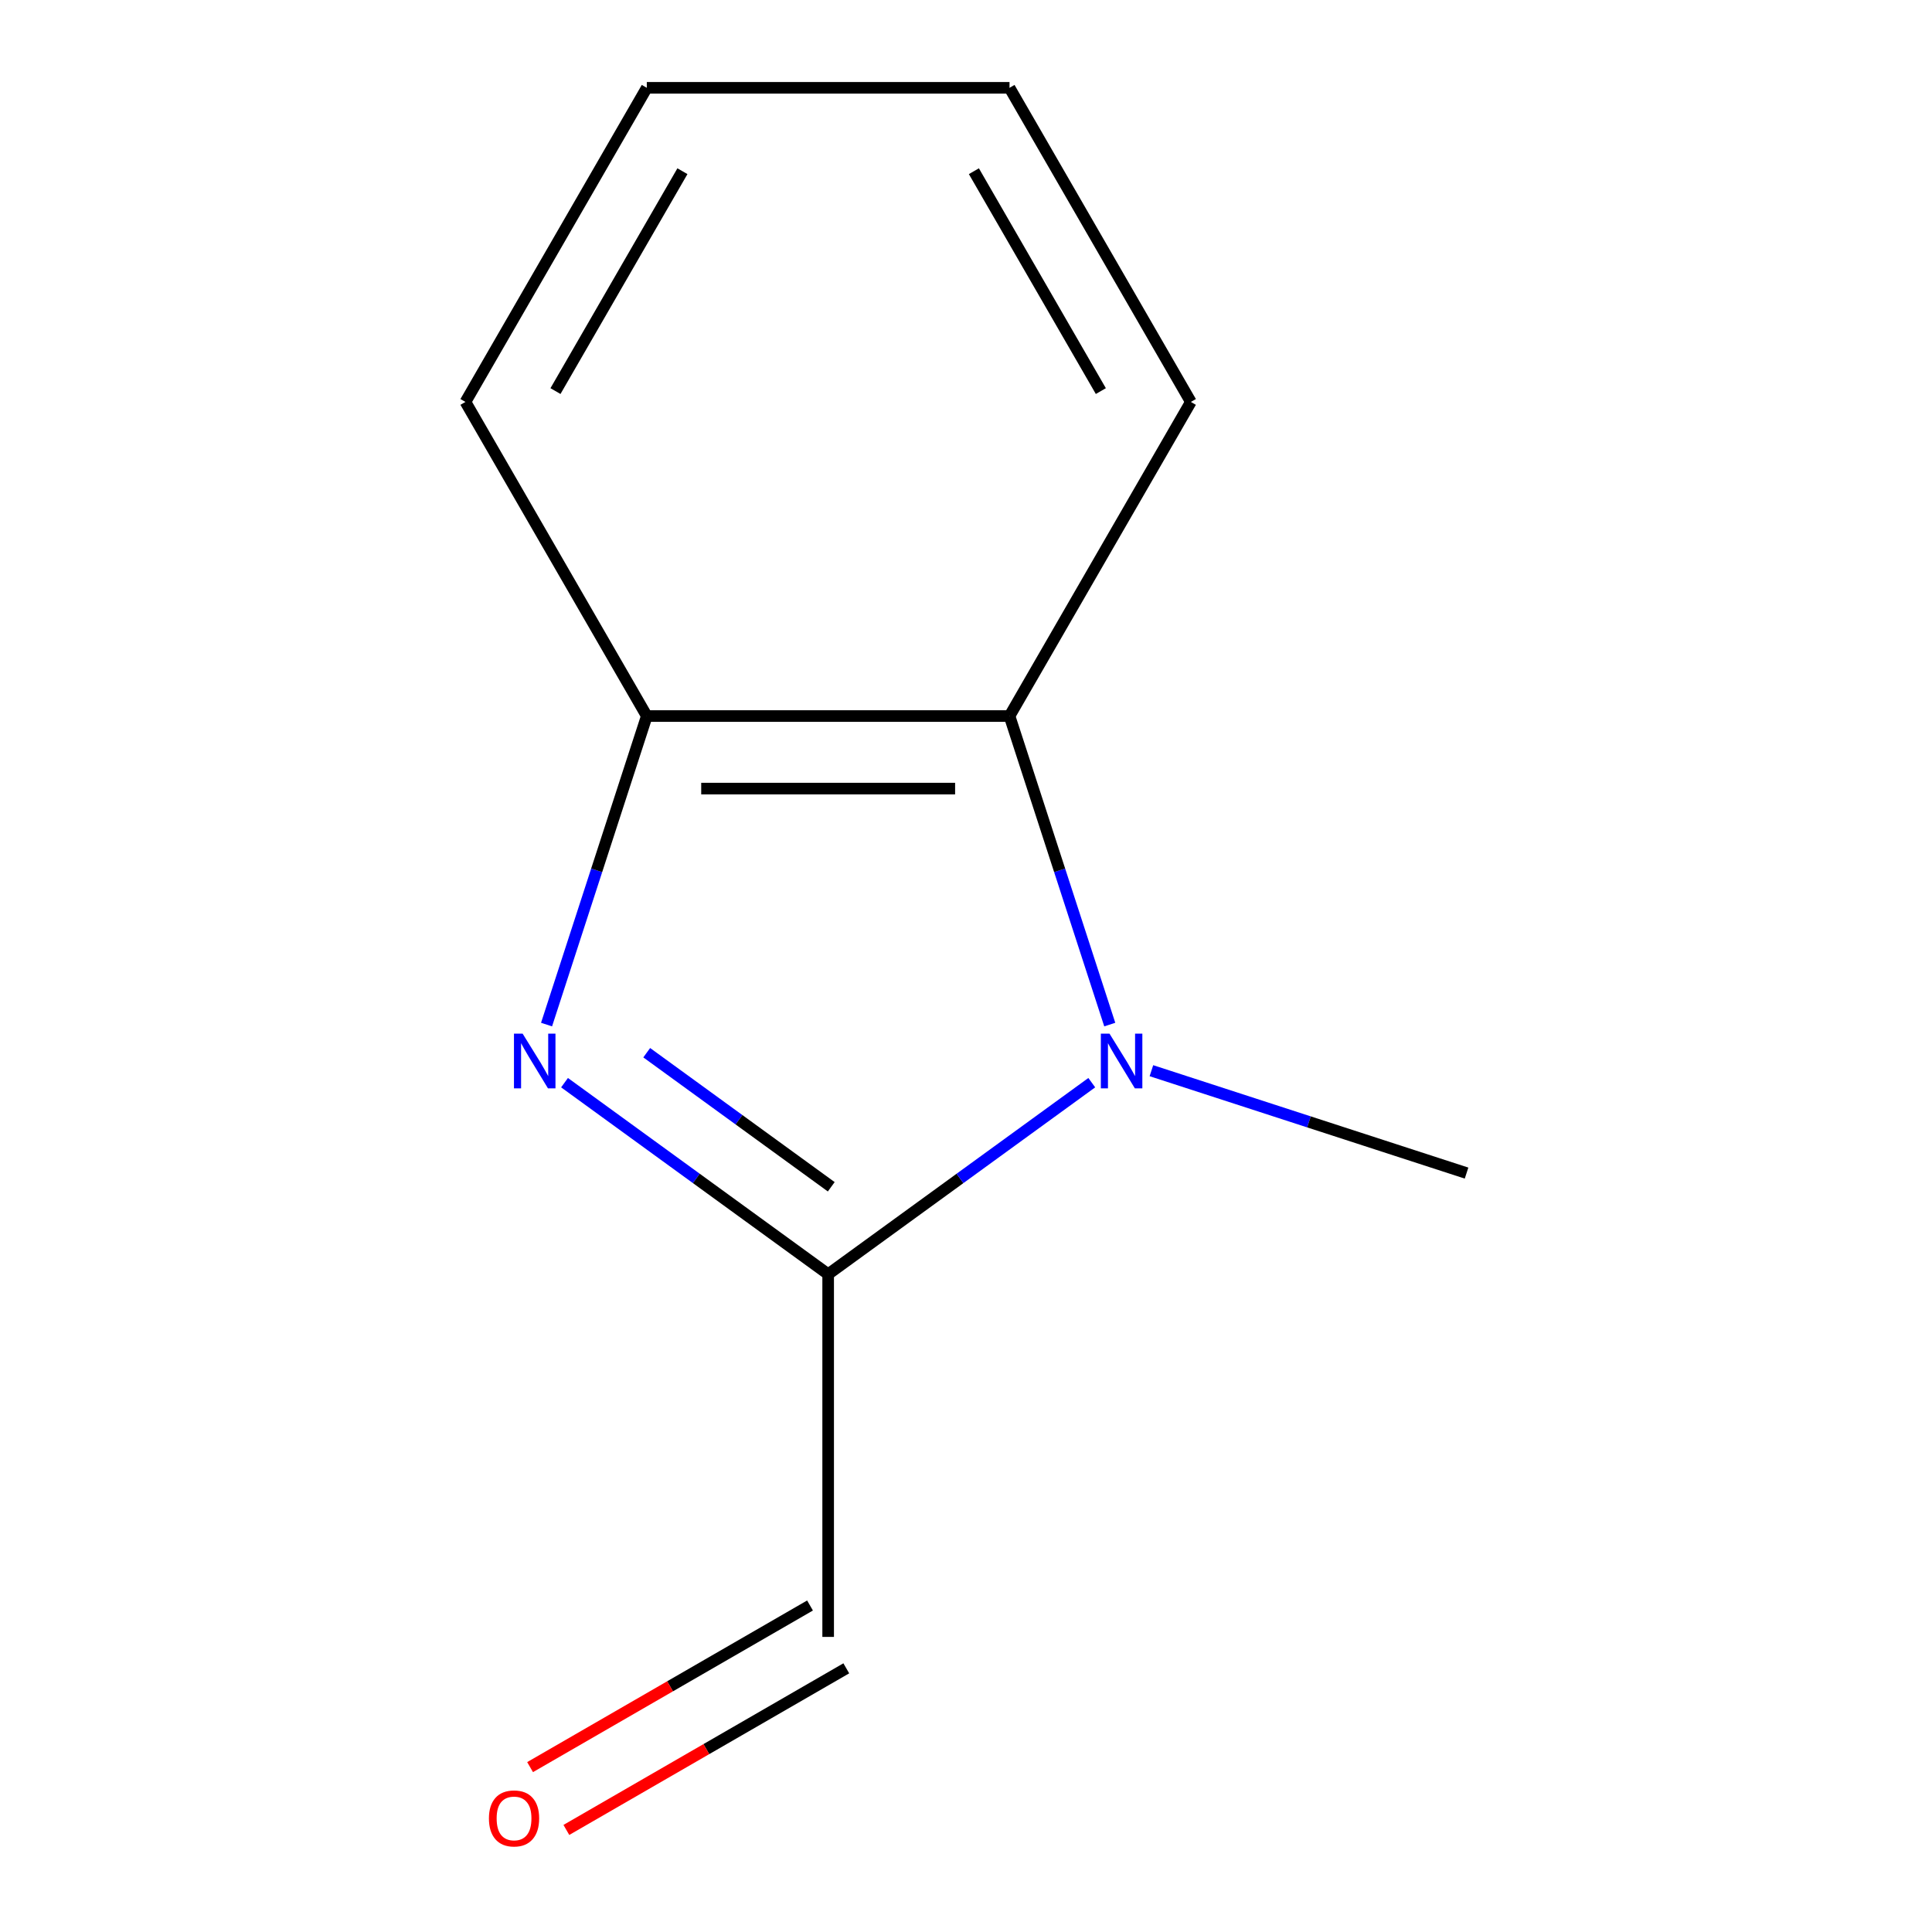 <?xml version='1.0' encoding='iso-8859-1'?>
<svg version='1.1' baseProfile='full'
              xmlns='http://www.w3.org/2000/svg'
                      xmlns:rdkit='http://www.rdkit.org/xml'
                      xmlns:xlink='http://www.w3.org/1999/xlink'
                  xml:space='preserve'
width='1000px' height='1000px' viewBox='0 0 1000 1000'>
<!-- END OF HEADER -->
<rect style='opacity:1.0;fill:#FFFFFF;stroke:none' width='1000' height='1000' x='0' y='0'> </rect>
<path class='bond-0' d='M 292.203,560.388 L 360.428,609.956' style='fill:none;fill-rule:evenodd;stroke:#0000FF;stroke-width:6px;stroke-linecap:butt;stroke-linejoin:miter;stroke-opacity:1' />
<path class='bond-0' d='M 360.428,609.956 L 428.653,659.524' style='fill:none;fill-rule:evenodd;stroke:#000000;stroke-width:6px;stroke-linecap:butt;stroke-linejoin:miter;stroke-opacity:1' />
<path class='bond-0' d='M 334.741,544.881 L 382.498,579.579' style='fill:none;fill-rule:evenodd;stroke:#0000FF;stroke-width:6px;stroke-linecap:butt;stroke-linejoin:miter;stroke-opacity:1' />
<path class='bond-0' d='M 382.498,579.579 L 430.255,614.277' style='fill:none;fill-rule:evenodd;stroke:#000000;stroke-width:6px;stroke-linecap:butt;stroke-linejoin:miter;stroke-opacity:1' />
<path class='bond-3' d='M 282.896,530.321 L 308.84,450.473' style='fill:none;fill-rule:evenodd;stroke:#0000FF;stroke-width:6px;stroke-linecap:butt;stroke-linejoin:miter;stroke-opacity:1' />
<path class='bond-3' d='M 308.84,450.473 L 334.784,370.625' style='fill:none;fill-rule:evenodd;stroke:#000000;stroke-width:6px;stroke-linecap:butt;stroke-linejoin:miter;stroke-opacity:1' />
<path class='bond-1' d='M 428.653,659.524 L 496.878,609.956' style='fill:none;fill-rule:evenodd;stroke:#000000;stroke-width:6px;stroke-linecap:butt;stroke-linejoin:miter;stroke-opacity:1' />
<path class='bond-1' d='M 496.878,609.956 L 565.102,560.388' style='fill:none;fill-rule:evenodd;stroke:#0000FF;stroke-width:6px;stroke-linecap:butt;stroke-linejoin:miter;stroke-opacity:1' />
<path class='bond-4' d='M 428.653,659.524 L 428.653,847.261' style='fill:none;fill-rule:evenodd;stroke:#000000;stroke-width:6px;stroke-linecap:butt;stroke-linejoin:miter;stroke-opacity:1' />
<path class='bond-6' d='M 595.969,554.189 L 677.527,580.689' style='fill:none;fill-rule:evenodd;stroke:#0000FF;stroke-width:6px;stroke-linecap:butt;stroke-linejoin:miter;stroke-opacity:1' />
<path class='bond-6' d='M 677.527,580.689 L 759.085,607.189' style='fill:none;fill-rule:evenodd;stroke:#000000;stroke-width:6px;stroke-linecap:butt;stroke-linejoin:miter;stroke-opacity:1' />
<path class='bond-11' d='M 574.41,530.321 L 548.466,450.473' style='fill:none;fill-rule:evenodd;stroke:#0000FF;stroke-width:6px;stroke-linecap:butt;stroke-linejoin:miter;stroke-opacity:1' />
<path class='bond-11' d='M 548.466,450.473 L 522.522,370.625' style='fill:none;fill-rule:evenodd;stroke:#000000;stroke-width:6px;stroke-linecap:butt;stroke-linejoin:miter;stroke-opacity:1' />
<path class='bond-2' d='M 522.522,370.625 L 334.784,370.625' style='fill:none;fill-rule:evenodd;stroke:#000000;stroke-width:6px;stroke-linecap:butt;stroke-linejoin:miter;stroke-opacity:1' />
<path class='bond-2' d='M 494.361,408.173 L 362.945,408.173' style='fill:none;fill-rule:evenodd;stroke:#000000;stroke-width:6px;stroke-linecap:butt;stroke-linejoin:miter;stroke-opacity:1' />
<path class='bond-7' d='M 522.522,370.625 L 616.39,208.04' style='fill:none;fill-rule:evenodd;stroke:#000000;stroke-width:6px;stroke-linecap:butt;stroke-linejoin:miter;stroke-opacity:1' />
<path class='bond-8' d='M 334.784,370.625 L 240.915,208.04' style='fill:none;fill-rule:evenodd;stroke:#000000;stroke-width:6px;stroke-linecap:butt;stroke-linejoin:miter;stroke-opacity:1' />
<path class='bond-5' d='M 419.266,831.003 L 346.82,872.83' style='fill:none;fill-rule:evenodd;stroke:#000000;stroke-width:6px;stroke-linecap:butt;stroke-linejoin:miter;stroke-opacity:1' />
<path class='bond-5' d='M 346.82,872.83 L 274.374,914.656' style='fill:none;fill-rule:evenodd;stroke:#FF0000;stroke-width:6px;stroke-linecap:butt;stroke-linejoin:miter;stroke-opacity:1' />
<path class='bond-5' d='M 438.04,863.52 L 365.594,905.347' style='fill:none;fill-rule:evenodd;stroke:#000000;stroke-width:6px;stroke-linecap:butt;stroke-linejoin:miter;stroke-opacity:1' />
<path class='bond-5' d='M 365.594,905.347 L 293.148,947.173' style='fill:none;fill-rule:evenodd;stroke:#FF0000;stroke-width:6px;stroke-linecap:butt;stroke-linejoin:miter;stroke-opacity:1' />
<path class='bond-12' d='M 616.39,208.04 L 522.522,45.455' style='fill:none;fill-rule:evenodd;stroke:#000000;stroke-width:6px;stroke-linecap:butt;stroke-linejoin:miter;stroke-opacity:1' />
<path class='bond-12' d='M 569.793,202.426 L 504.085,88.616' style='fill:none;fill-rule:evenodd;stroke:#000000;stroke-width:6px;stroke-linecap:butt;stroke-linejoin:miter;stroke-opacity:1' />
<path class='bond-10' d='M 240.915,208.04 L 334.784,45.455' style='fill:none;fill-rule:evenodd;stroke:#000000;stroke-width:6px;stroke-linecap:butt;stroke-linejoin:miter;stroke-opacity:1' />
<path class='bond-10' d='M 287.513,202.426 L 353.221,88.616' style='fill:none;fill-rule:evenodd;stroke:#000000;stroke-width:6px;stroke-linecap:butt;stroke-linejoin:miter;stroke-opacity:1' />
<path class='bond-9' d='M 522.522,45.455 L 334.784,45.455' style='fill:none;fill-rule:evenodd;stroke:#000000;stroke-width:6px;stroke-linecap:butt;stroke-linejoin:miter;stroke-opacity:1' />
<path  class='atom-0' d='M 270.51 535.014
L 279.79 550.014
Q 280.71 551.494, 282.19 554.174
Q 283.67 556.854, 283.75 557.014
L 283.75 535.014
L 287.51 535.014
L 287.51 563.334
L 283.63 563.334
L 273.67 546.934
Q 272.51 545.014, 271.27 542.814
Q 270.07 540.614, 269.71 539.934
L 269.71 563.334
L 266.03 563.334
L 266.03 535.014
L 270.51 535.014
' fill='#0000FF'/>
<path  class='atom-2' d='M 574.276 535.014
L 583.556 550.014
Q 584.476 551.494, 585.956 554.174
Q 587.436 556.854, 587.516 557.014
L 587.516 535.014
L 591.276 535.014
L 591.276 563.334
L 587.396 563.334
L 577.436 546.934
Q 576.276 545.014, 575.036 542.814
Q 573.836 540.614, 573.476 539.934
L 573.476 563.334
L 569.796 563.334
L 569.796 535.014
L 574.276 535.014
' fill='#0000FF'/>
<path  class='atom-6' d='M 253.067 941.21
Q 253.067 934.41, 256.427 930.61
Q 259.787 926.81, 266.067 926.81
Q 272.347 926.81, 275.707 930.61
Q 279.067 934.41, 279.067 941.21
Q 279.067 948.09, 275.667 952.01
Q 272.267 955.89, 266.067 955.89
Q 259.827 955.89, 256.427 952.01
Q 253.067 948.13, 253.067 941.21
M 266.067 952.69
Q 270.387 952.69, 272.707 949.81
Q 275.067 946.89, 275.067 941.21
Q 275.067 935.65, 272.707 932.85
Q 270.387 930.01, 266.067 930.01
Q 261.747 930.01, 259.387 932.81
Q 257.067 935.61, 257.067 941.21
Q 257.067 946.93, 259.387 949.81
Q 261.747 952.69, 266.067 952.69
' fill='#FF0000'/>
</svg>

